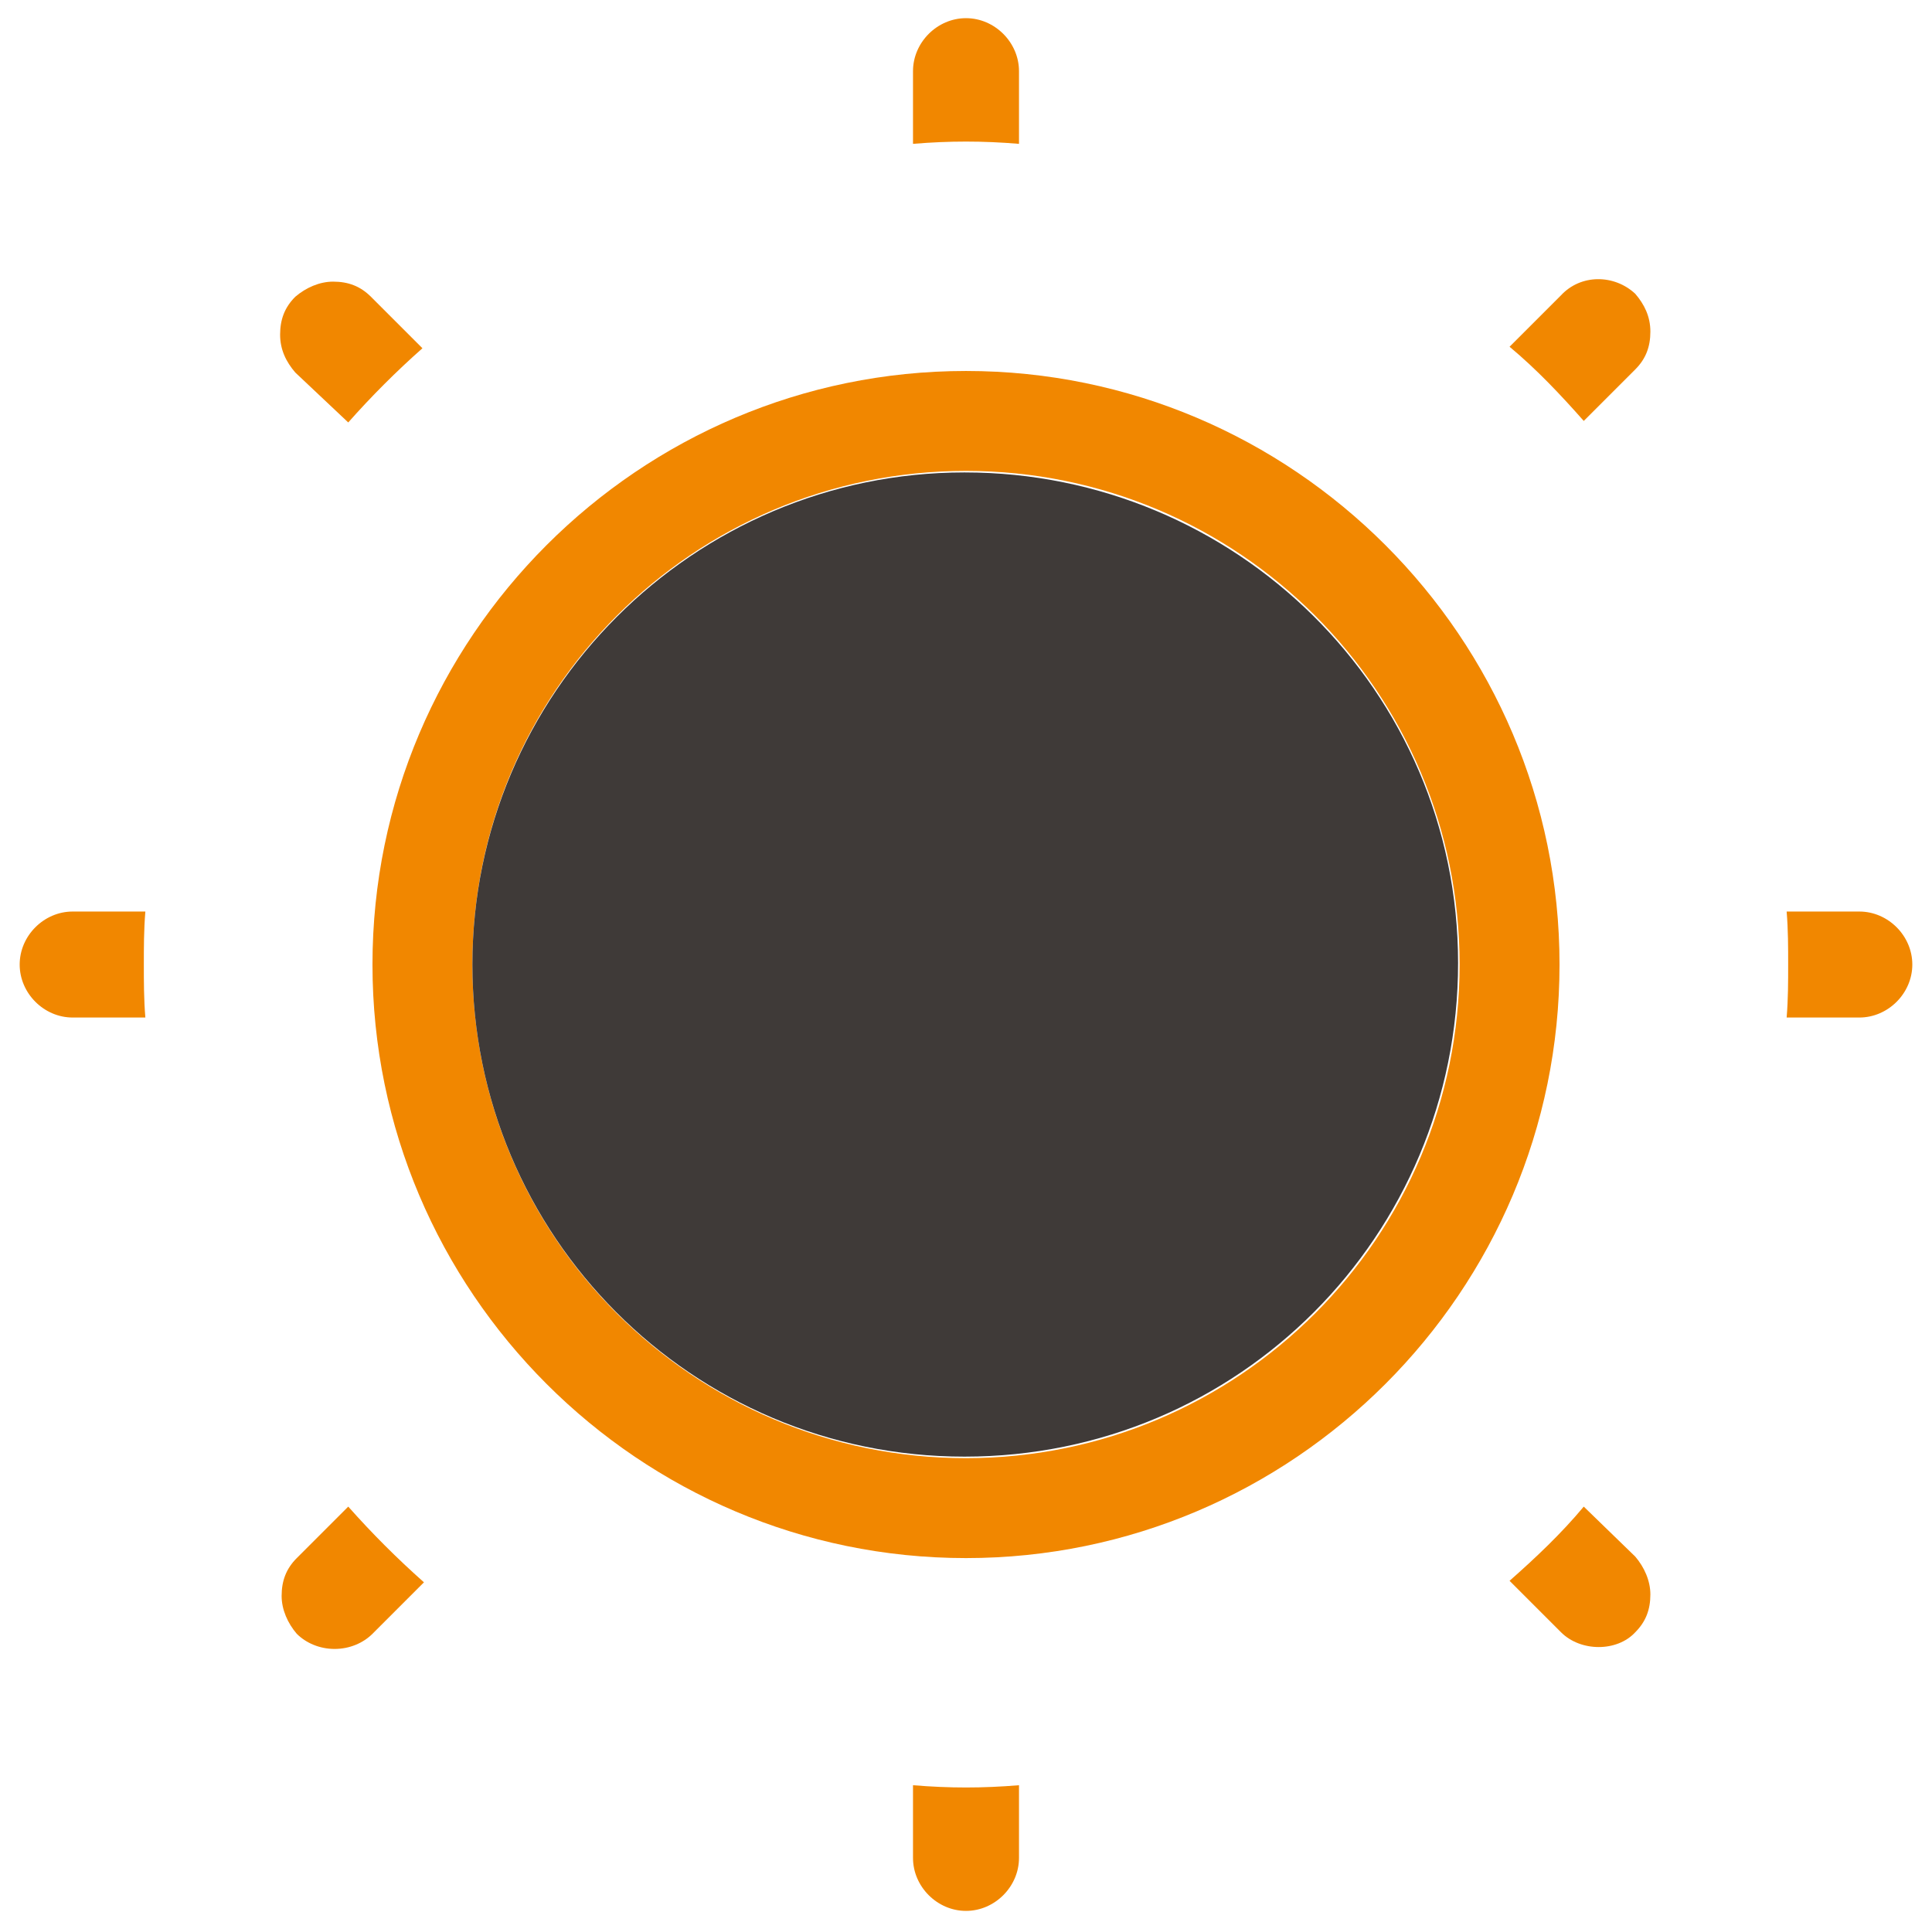 <?xml version="1.0" encoding="utf-8"?>
<!-- Generator: Adobe Illustrator 19.2.1, SVG Export Plug-In . SVG Version: 6.00 Build 0)  -->
<svg version="1.1" id="Layer_1" xmlns="http://www.w3.org/2000/svg" xmlns:xlink="http://www.w3.org/1999/xlink" x="0px" y="0px"
	 width="127.6px" height="127.4px" viewBox="0 0 127.6 127.4" style="enable-background:new 0 0 127.6 127.4;" xml:space="preserve"
	>
<style type="text/css">
	.st0{fill:#F18700;}
	.st1{fill:#3F3A38;}
</style>
<g>
	<g>
		<path class="st0" d="M103.1,19.5l-3.4,3.4c1.8,1.5,3.4,3.2,4.9,4.9l3.4-3.4c0.7-0.7,1-1.5,1-2.5s-0.4-1.8-1-2.5
			C106.6,18.1,104.4,18.1,103.1,19.5z"/>
		<path class="st0" d="M67.3,9.5V4.7c0-1.9-1.6-3.5-3.5-3.5s-3.5,1.6-3.5,3.5v4.8C62.7,9.3,64.9,9.3,67.3,9.5z"/>
		<path class="st0" d="M122.8,60.2H118c0.1,1.2,0.1,2.4,0.1,3.5c0,1.1,0,2.3-0.1,3.5h4.8c1.9,0,3.5-1.6,3.5-3.5
			S124.7,60.2,122.8,60.2z"/>
		<path class="st0" d="M23,27.9c1.5-1.7,3.2-3.4,4.9-4.9l-3.4-3.4c-0.7-0.7-1.5-1-2.5-1c-0.9,0-1.8,0.4-2.5,1c-0.7,0.7-1,1.5-1,2.5
			s0.4,1.8,1,2.5L23,27.9z"/>
		<path class="st0" d="M9.6,67.2c-0.1-1.2-0.1-2.4-0.1-3.5c0-1.1,0-2.3,0.1-3.5H4.8c-1.9,0-3.5,1.6-3.5,3.5s1.6,3.5,3.5,3.5H9.6z"/>
		<path class="st0" d="M23,99.5l-3.4,3.4c-0.7,0.7-1,1.5-1,2.5c0,0.9,0.4,1.8,1,2.5c0.6,0.6,1.5,1,2.5,1s1.9-0.4,2.5-1c0,0,0,0,0,0
			l3.4-3.4C26.2,102.9,24.6,101.3,23,99.5z"/>
		<path class="st0" d="M104.6,99.5c-1.5,1.8-3.2,3.4-4.9,4.9l3.4,3.4c1.3,1.3,3.7,1.3,4.9,0c0,0,0,0,0,0c0.7-0.7,1-1.5,1-2.5
			c0-0.9-0.4-1.8-1-2.5L104.6,99.5z"/>
		<path class="st0" d="M60.3,117.9v4.8c0,1.9,1.6,3.5,3.5,3.5s3.5-1.6,3.5-3.5v-4.8C64.9,118.1,62.7,118.1,60.3,117.9z"/>
		<path class="st0" d="M63.8,24.5c-21.6,0-39.2,17.6-39.2,39.2c0,21.6,17.6,39.2,39.2,39.2c21.6,0,39.2-17.6,39.2-39.2
			C103,42.1,85.4,24.5,63.8,24.5z M63.8,96.3c-18,0-32.6-14.6-32.6-32.6c0-18,14.6-32.6,32.6-32.6s32.6,14.6,32.6,32.6
			C96.4,81.7,81.8,96.3,63.8,96.3z"/>
	</g>
	<path class="st1" d="M63.7,96.2c-18,0-32.5-14.6-32.5-32.5s14.6-32.5,32.5-32.5s32.6,14.4,32.6,32.4S81.8,96.2,63.7,96.2"/>
</g>
</svg>
